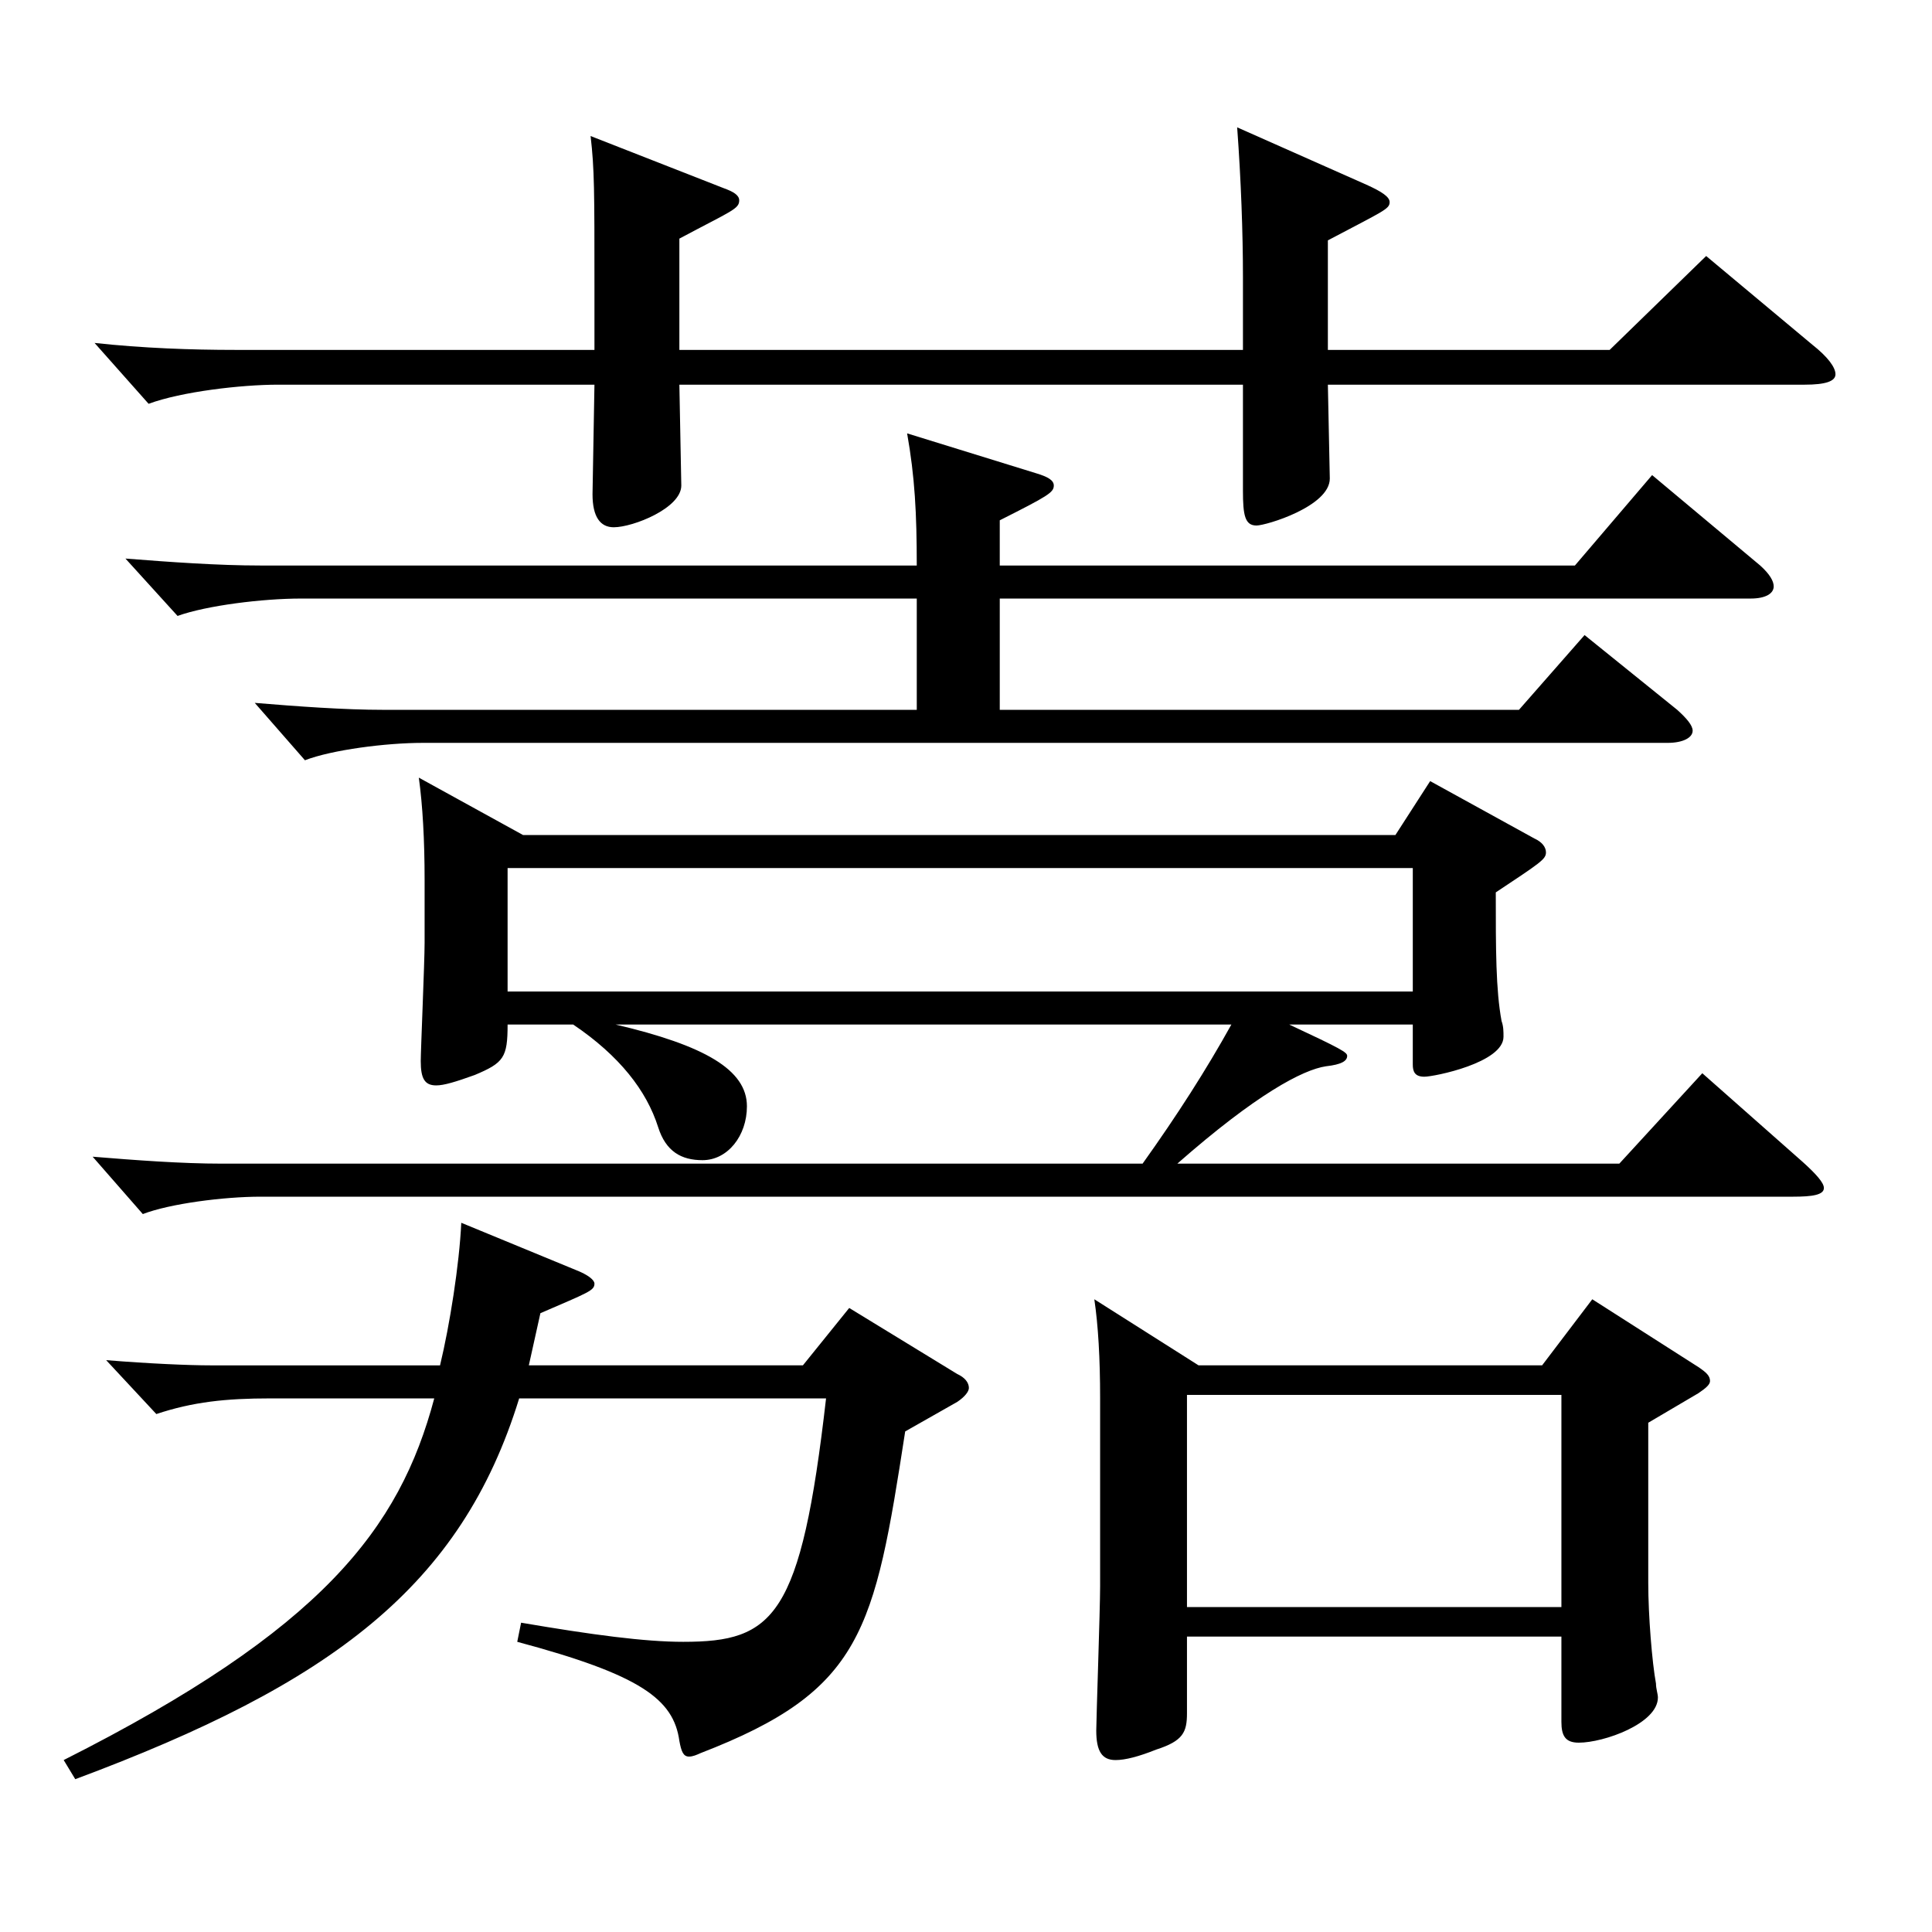 <?xml version="1.0" encoding="utf-8"?>
<!-- Generator: Adobe Illustrator 16.0.0, SVG Export Plug-In . SVG Version: 6.00 Build 0)  -->
<!DOCTYPE svg PUBLIC "-//W3C//DTD SVG 1.1//EN" "http://www.w3.org/Graphics/SVG/1.1/DTD/svg11.dtd">
<svg version="1.1" id="图层_1" xmlns="http://www.w3.org/2000/svg" xmlns:xlink="http://www.w3.org/1999/xlink" x="0px" y="0px"
	 width="1000px" height="1000px" viewBox="0 0 1000 1000" enable-background="new 0 0 1000 1000" xml:space="preserve">
<path d="M273.721,706.705h141.856l23.976-29.7l55.944,34.2c3.995,1.8,5.993,4.5,5.993,7.2c0,1.8-1.998,4.5-5.993,7.199
	l-26.974,15.301c-15.983,103.499-21.978,134.099-105.893,166.498c-1.998,0.9-3.996,1.801-5.994,1.801
	c-2.997,0-3.996-2.7-4.995-8.101c-2.997-21.6-19.979-34.199-83.915-51.3l1.998-9.899c36.963,6.3,63.936,9.899,83.915,9.899
	c46.953,0,60.938-12.6,73.926-125.999h-158.84c-29.97,97.199-96.902,147.6-229.769,197.099l-5.994-9.899
	c133.865-67.5,173.825-119.699,191.807-187.199h-84.914c-22.978,0-39.96,1.8-58.94,8.101l-25.975-27.9
	c21.979,1.8,42.957,2.7,53.946,2.7h118.88c4.995-20.7,9.99-52.199,10.989-73.8l58.94,24.3c6.993,2.7,9.989,5.4,9.989,7.2
	c0,3.6-2.996,4.5-27.972,15.3L273.721,706.705z M667.323,530.307c26.973,12.6,29.97,14.399,29.97,16.199c0,2.7-2.997,4.5-10.988,5.4
	c-11.988,1.8-35.964,14.399-76.923,50.399h228.77l42.957-46.8l51.947,45.9c6.993,6.3,10.989,10.8,10.989,13.499
	c0,3.601-5.994,4.5-15.984,4.5h-793.2c-18.981,0-46.953,3.601-60.938,9l-25.974-29.699c21.978,1.8,45.953,3.6,66.933,3.6H591.4
	c17.981-25.2,32.967-48.6,45.953-71.999H318.675c45.954,10.8,67.932,23.399,67.932,42.3c0,15.3-9.99,27.899-22.977,27.899
	c-10.989,0-18.981-4.5-22.978-17.1c-5.993-18.9-19.979-36.9-43.955-53.1h-33.966c0,17.1-1.998,19.8-16.983,26.1
	c-9.989,3.6-15.983,5.399-19.979,5.399c-5.994,0-7.992-3.6-7.992-12.6c0-5.399,1.998-51.3,1.998-61.199v-32.4
	c0-20.699-0.999-38.699-2.997-53.1l53.946,29.7h451.544l17.982-27.9l53.945,29.7c3.996,1.8,5.994,4.5,5.994,7.2
	c0,3.6-2.997,5.399-25.974,20.699c0,29.7,0,50.4,2.997,66.6c0.999,2.7,0.999,5.4,0.999,8.101c0,13.5-35.964,20.699-40.959,20.699
	s-5.994-2.699-5.994-6.3v-20.699H667.323z M687.304,199.108l0.999,48.6c0,14.4-32.967,24.3-37.962,24.3
	c-5.994,0-6.993-5.399-6.993-18v-54.899H351.642l0.999,52.2c0,11.699-24.975,21.6-34.965,21.6c-6.993,0-10.988-5.4-10.988-17.1
	l0.998-56.7H143.852c-18.981,0-49.95,3.601-66.933,9.9l-27.972-31.5c24.975,2.7,49.949,3.6,72.926,3.6h185.813v-33.3
	c0-48.6,0-60.299-1.997-77.399l68.93,27c4.995,1.8,7.992,3.6,7.992,6.3c0,4.5-3.996,5.4-30.969,19.8v57.6h291.706v-37.8
	c0-22.5-0.999-50.399-2.997-77.399l66.933,29.7c7.992,3.6,11.988,6.3,11.988,9c0,3.6-2.997,4.5-31.968,19.8v56.699h145.853
	l49.949-48.6l54.945,45.899c7.991,6.301,11.987,11.7,11.987,15.301c0,3.6-4.994,5.399-15.983,5.399H687.304z M474.518,309.808
	H155.839c-19.979,0-48.95,3.601-63.936,9l-26.973-29.699c22.977,1.8,47.952,3.6,69.93,3.6h339.657c0-27-0.999-45.899-4.995-68.399
	l66.933,20.699c5.994,1.801,8.991,3.601,8.991,6.301c0,3.6-2.997,5.399-27.972,17.999v23.4h297.7l39.959-46.8l55.944,46.8
	c4.994,4.5,6.992,8.1,6.992,10.8c0,3.6-3.996,6.3-11.987,6.3H517.475v57.6h268.729l33.966-38.699l47.952,38.699
	c4.995,4.5,7.992,8.1,7.992,10.8c0,3.601-4.995,6.3-12.987,6.3H218.775c-18.98,0-46.952,3.601-60.938,9l-25.974-29.699
	c21.978,1.8,45.954,3.6,66.933,3.6h275.722V309.808z M731.259,513.206v-63.899H262.731v63.899H731.259z M620.371,706.705h177.82
	l25.974-34.2l54.945,35.101c3.995,2.699,5.993,4.5,5.993,7.199c0,1.801-1.998,3.601-5.993,6.3l-25.975,15.301v82.799
	c0,17.1,1.998,41.4,3.996,52.2c0,2.699,0.999,5.399,0.999,7.199c0,13.5-27.972,23.4-40.958,23.4c-6.993,0-8.991-3.601-8.991-10.8
	v-44.1H614.377v39.6c0,9.899-1.998,14.399-15.984,18.899c-8.99,3.601-15.983,5.4-20.979,5.4c-6.993,0-9.99-4.5-9.99-15.3
	c0-5.4,1.998-63,1.998-74.7v-97.199c0-20.699-0.999-37.8-2.997-51.3L620.371,706.705z M808.182,831.805v-109.8H614.377v109.8
	H808.182z"/>
</svg>
